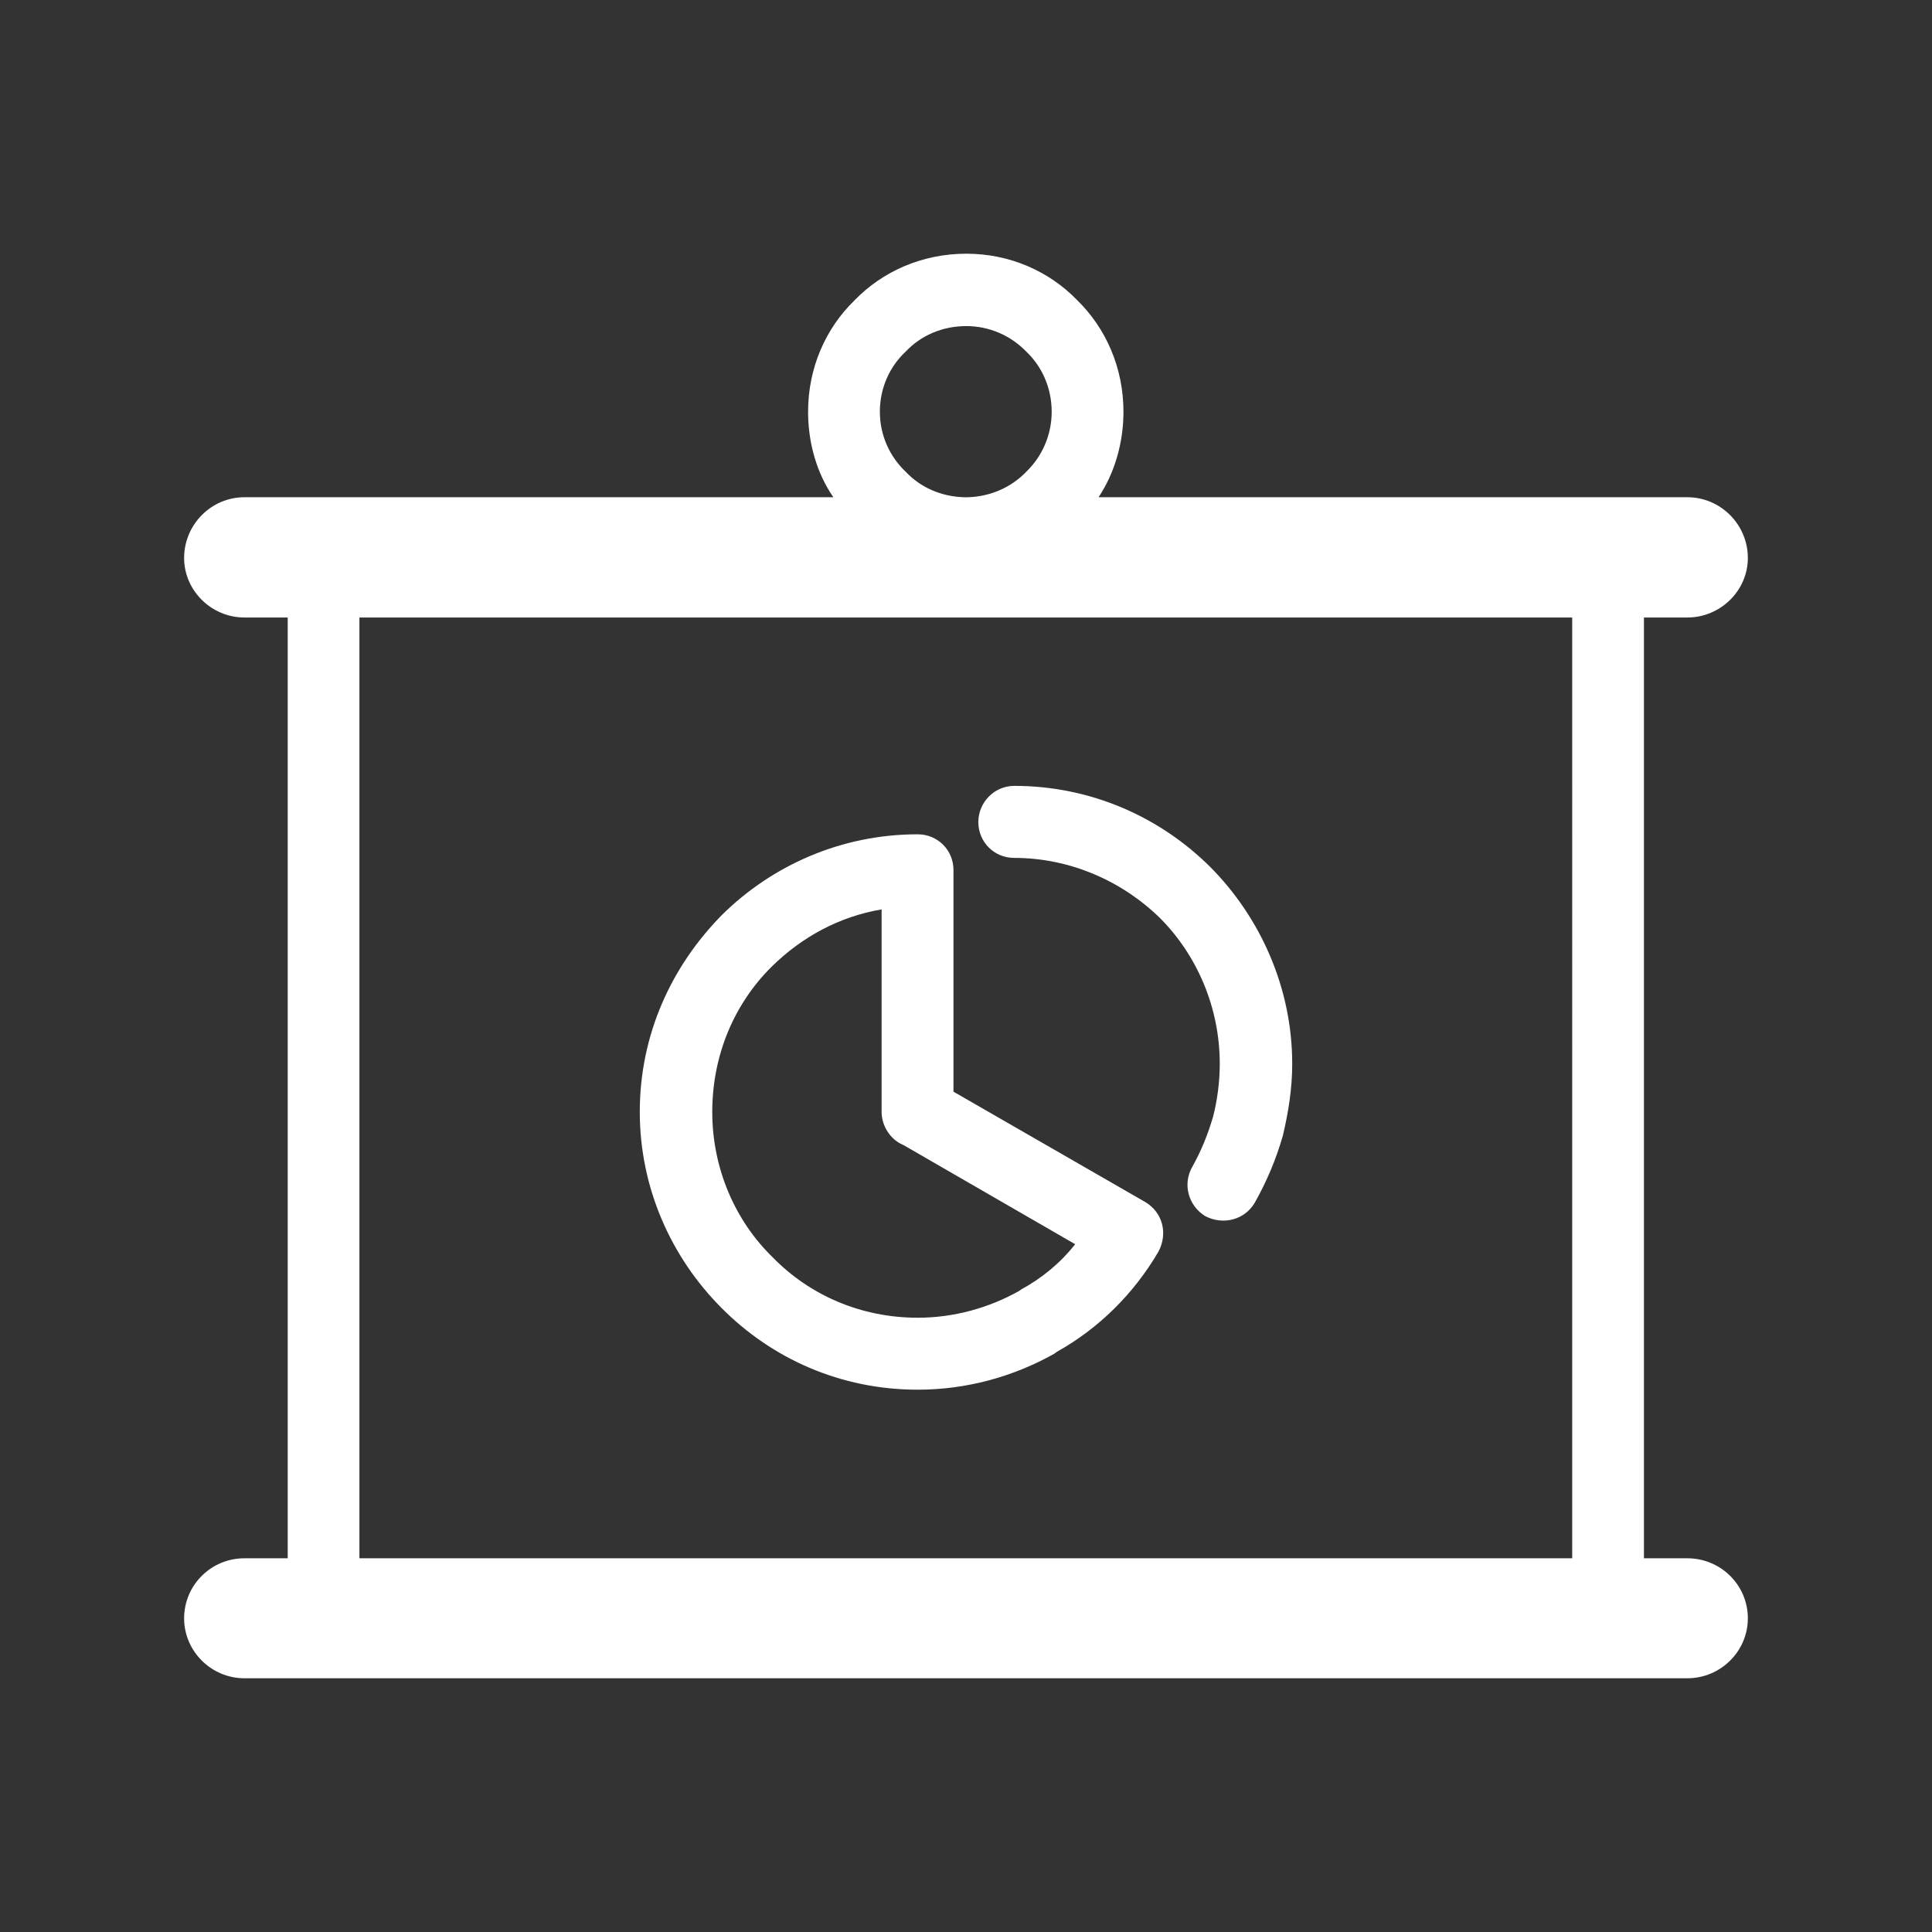 <?xml version="1.0" encoding="utf-8"?>
<!-- Generator: Adobe Illustrator 16.0.0, SVG Export Plug-In . SVG Version: 6.00 Build 0)  -->
<!DOCTYPE svg PUBLIC "-//W3C//DTD SVG 1.1//EN" "http://www.w3.org/Graphics/SVG/1.1/DTD/svg11.dtd">
<svg version="1.1" id="图层_1" xmlns="http://www.w3.org/2000/svg" xmlns:xlink="http://www.w3.org/1999/xlink" x="0px" y="0px"
	 width="60px" height="60px" viewBox="0 0 60 60" enable-background="new 0 0 60 60" xml:space="preserve">
<rect x="0" y="0" width="60" height="60" fill="#333333" stroke="none"/>
<g>
	<path fill="#FFFFFF" d="M38.966,37.354c-0.314,0.532-0.977,0.7-1.531,0.417c-0.532-0.323-0.718-1.001-0.403-1.542
		c0.264-0.47,0.479-0.992,0.643-1.555c0.128-0.5,0.206-1.076,0.206-1.634c0-1.754-0.707-3.372-1.85-4.523
		c-1.17-1.147-2.789-1.874-4.532-1.874c-0.625,0-1.116-0.492-1.116-1.116c0-0.603,0.492-1.121,1.116-1.121
		c2.384,0,4.532,0.97,6.089,2.521c1.553,1.564,2.543,3.748,2.543,6.114c0,0.761-0.117,1.493-0.292,2.233
		C39.63,36.003,39.338,36.695,38.966,37.354L38.966,37.354z M30.01,7.879L30.01,7.879c1.351,0,2.574,0.545,3.444,1.444
		c0.893,0.873,1.436,2.101,1.436,3.465c0,0.979-0.282,1.914-0.773,2.654h18.286c1.03,0,1.878,0.846,1.878,1.887
		c0,1.01-0.848,1.848-1.878,1.848h-1.349v29.217h1.349c1.03,0,1.878,0.825,1.878,1.866c0,1.023-0.848,1.86-1.878,1.86H7.588
		c-1.023,0-1.87-0.837-1.87-1.86c0-1.041,0.846-1.866,1.87-1.866h1.347V19.177H7.588c-1.023,0-1.87-0.838-1.87-1.848
		c0-1.041,0.846-1.887,1.87-1.887h18.292c-0.509-0.74-0.784-1.674-0.784-2.654c0-1.364,0.545-2.592,1.446-3.465
		C27.414,8.424,28.646,7.879,30.01,7.879L30.01,7.879z M31.868,10.915L31.868,10.915c-0.478-0.492-1.141-0.788-1.858-0.788
		c-0.751,0-1.414,0.296-1.879,0.788c-0.5,0.465-0.806,1.13-0.806,1.874c0,0.727,0.306,1.395,0.806,1.865
		c0.454,0.483,1.099,0.771,1.826,0.789h0.053h0.031c0.713-0.018,1.362-0.306,1.827-0.789c0.49-0.47,0.793-1.138,0.793-1.865
		C32.661,12.044,32.358,11.379,31.868,10.915L31.868,10.915z M11.162,19.177L11.162,19.177v29.217h37.664V19.177H11.162
		L11.162,19.177z M29.611,33.903L29.611,33.903l5.952,3.425c0.542,0.319,0.715,0.974,0.414,1.542
		c-0.773,1.32-1.861,2.388-3.152,3.11l-0.084,0.062c-1.283,0.718-2.731,1.116-4.242,1.116c-2.401,0-4.533-0.97-6.087-2.534
		c-1.566-1.568-2.543-3.73-2.543-6.092c0-2.396,0.977-4.514,2.543-6.109c1.555-1.542,3.708-2.513,6.087-2.513
		c0.611,0,1.112,0.479,1.112,1.112v0.018V33.903L29.611,33.903z M33.39,38.64L33.39,38.64l-5.338-3.083
		c-0.399-0.16-0.673-0.594-0.673-1.024v-6.291c-1.325,0.226-2.479,0.859-3.412,1.777c-1.147,1.134-1.847,2.724-1.847,4.514
		c0,1.754,0.709,3.38,1.878,4.515c1.139,1.169,2.731,1.875,4.501,1.875c1.112,0,2.199-0.297,3.154-0.833l0.053-0.04
		C32.345,39.702,32.925,39.233,33.39,38.64L33.39,38.64z"/>
</g>
</svg>
